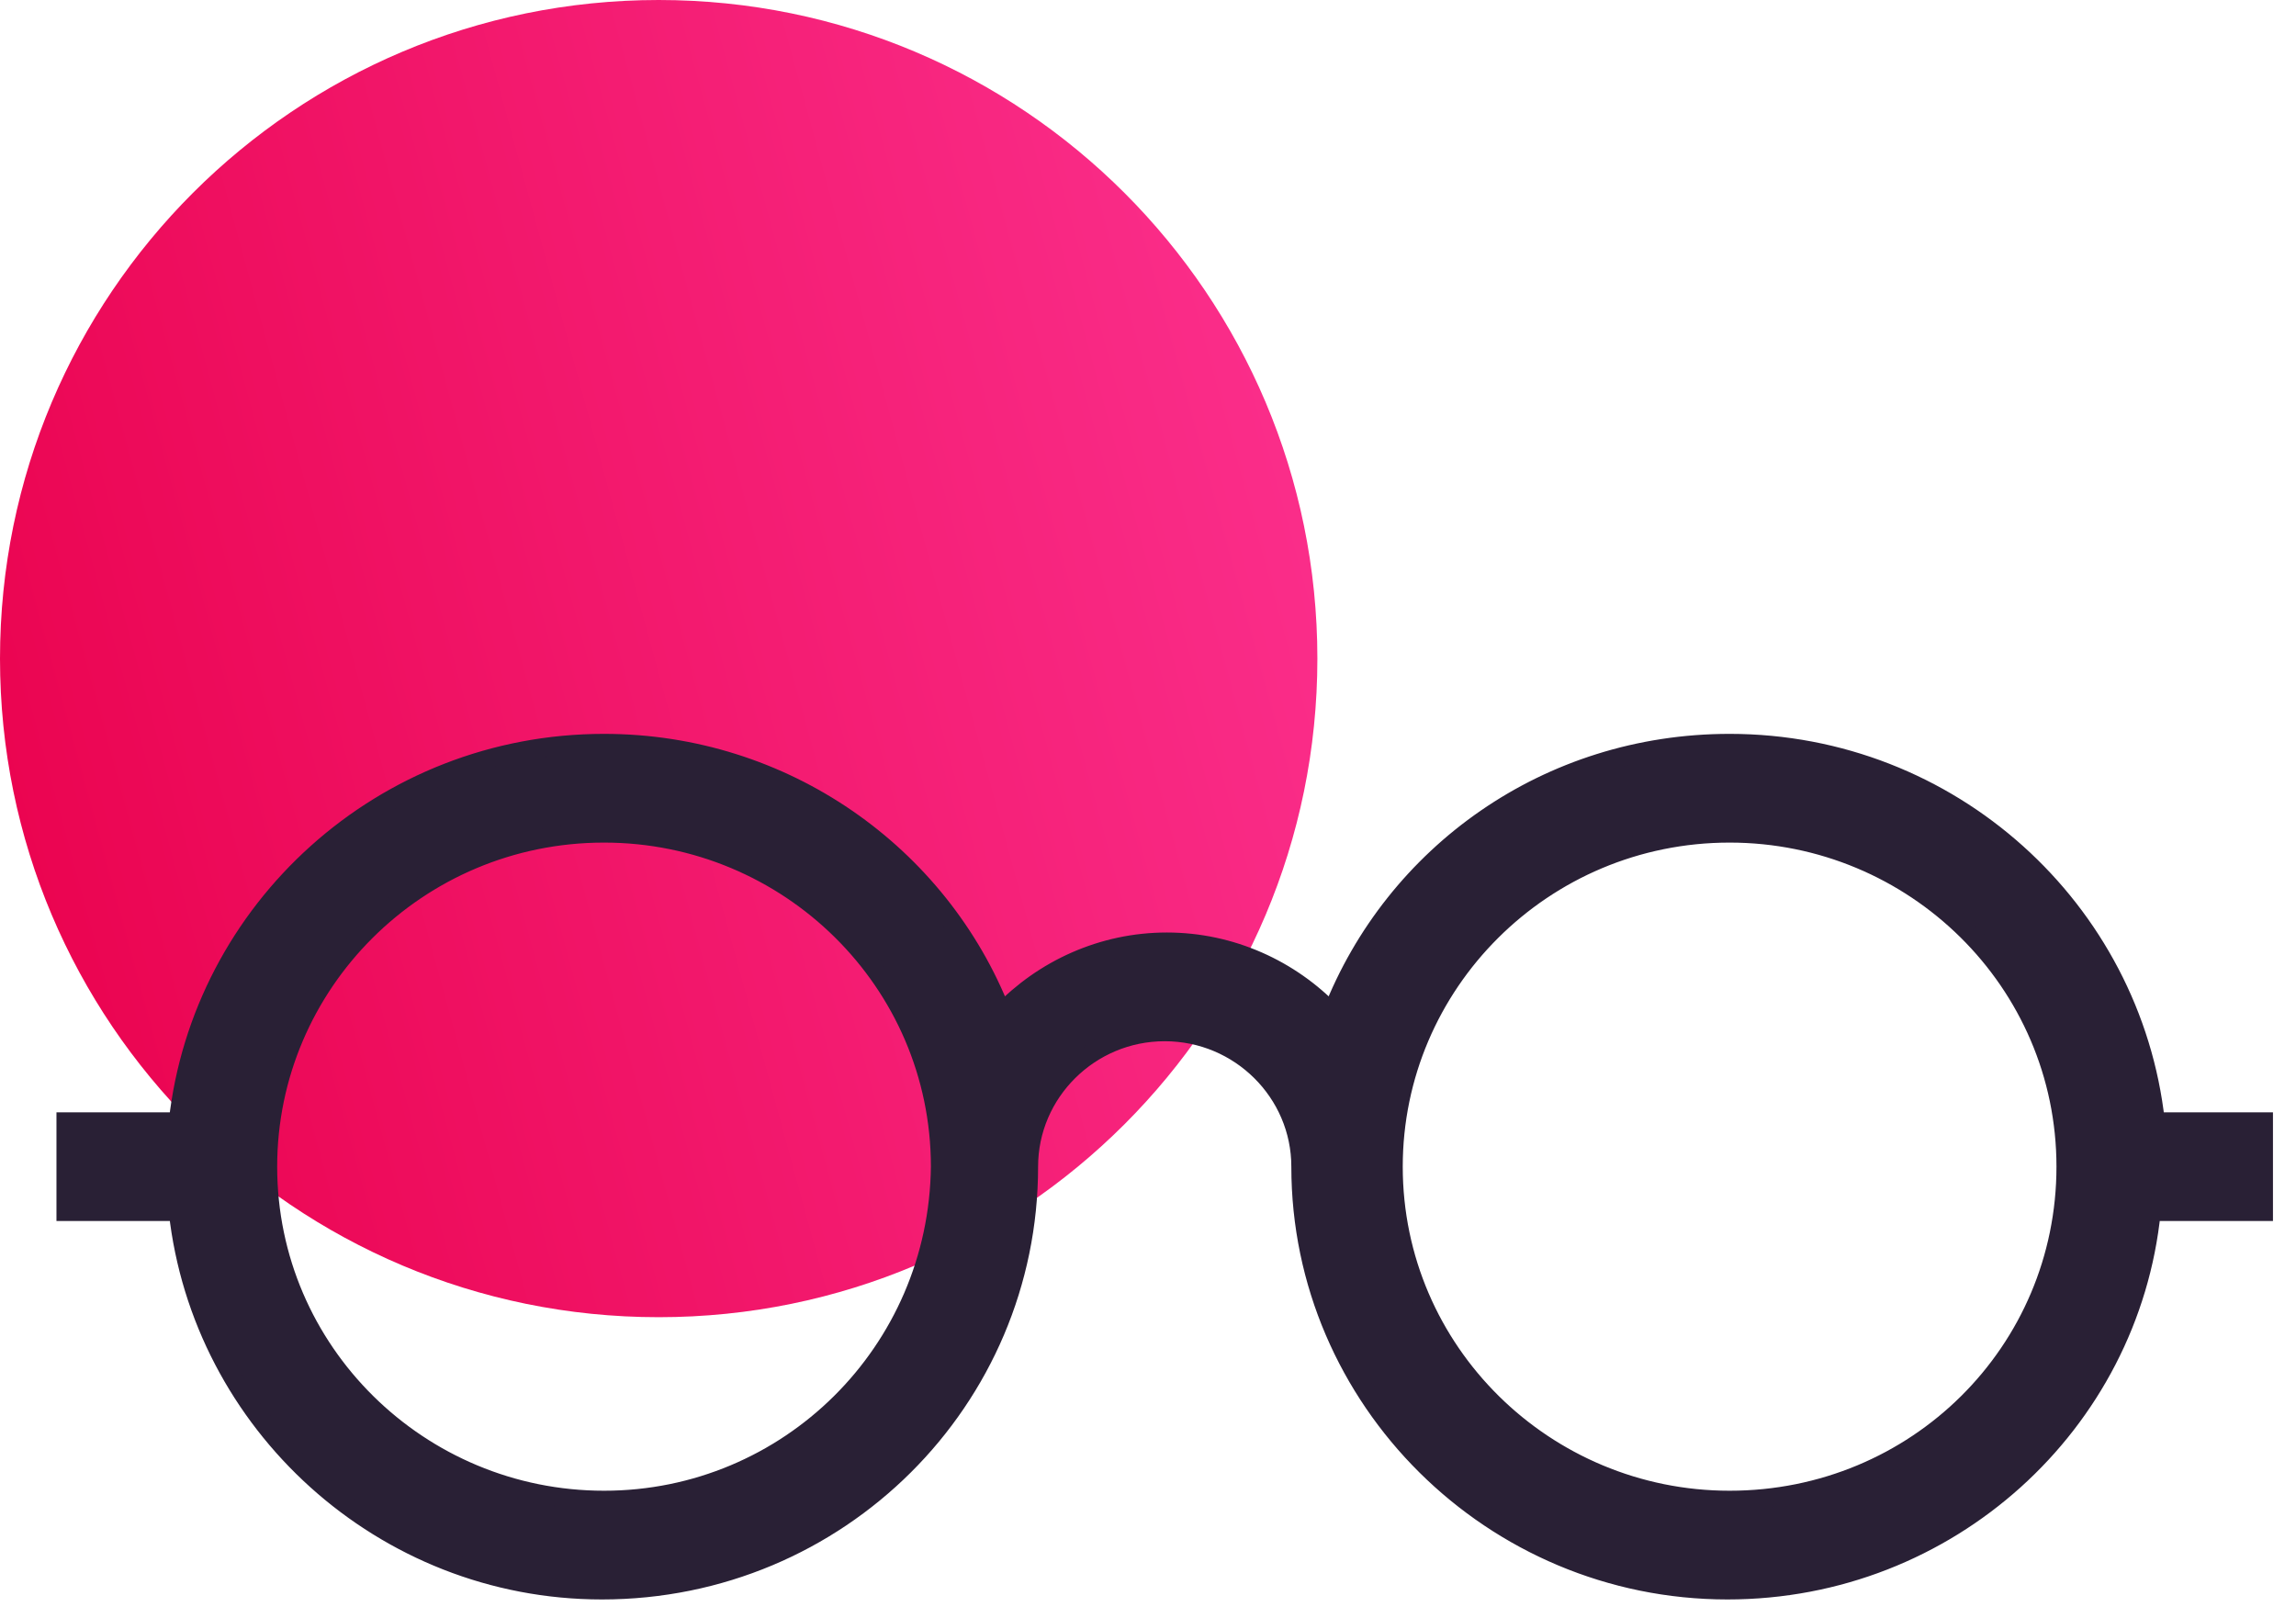 <svg width="61" height="43" viewBox="0 0 61 43" fill="none" xmlns="http://www.w3.org/2000/svg">
<path d="M17.5 35C27.165 35 35 27.165 35 17.5C35 7.835 27.165 0 17.5 0C7.835 0 0 7.835 0 17.5C0 27.165 7.835 35 17.5 35Z" fill="url(#paint0_linear)"/>
<path d="M45.896 42.25C51.769 42.25 56.588 37.828 57.156 32.194H59.888H60.138V31.944V30.056V29.806H59.888H59H57.266C56.644 24.174 51.827 19.75 45.952 19.75C41.121 19.75 37.041 22.691 35.39 26.913C34.286 25.761 32.718 25.028 31 25.028C29.282 25.028 27.714 25.761 26.61 26.913C24.956 22.69 20.824 19.75 16.048 19.75C10.173 19.75 5.356 24.174 4.734 29.806H2H1.75V30.056V31.944V32.194H2H4.734C5.356 37.825 10.172 42.25 15.992 42.25C22.289 42.25 27.33 37.195 27.33 31C27.33 29.029 28.952 27.417 30.944 27.417C32.936 27.417 34.558 29.029 34.558 31C34.558 37.196 39.656 42.25 45.896 42.25ZM16.048 39.861C11.143 39.861 7.114 35.915 7.114 31C7.114 26.139 11.089 22.139 16.048 22.139C20.952 22.139 24.981 26.085 24.982 30.999C24.927 35.917 20.95 39.861 16.048 39.861ZM45.952 39.861C41.047 39.861 37.018 35.915 37.018 31C37.018 26.139 40.993 22.139 45.952 22.139C50.857 22.139 54.886 26.085 54.886 31C54.886 35.916 50.912 39.861 45.952 39.861Z" fill="#292035" stroke="#292035" stroke-width="0.5"/>
<defs>
<linearGradient id="paint0_linear" x1="3.396" y1="46.2" x2="44.003" y2="35.149" gradientUnits="userSpaceOnUse">
<stop stop-color="#E9004B"/>
<stop offset="1" stop-color="#FC318F"/>
</linearGradient>
</defs>
</svg>
